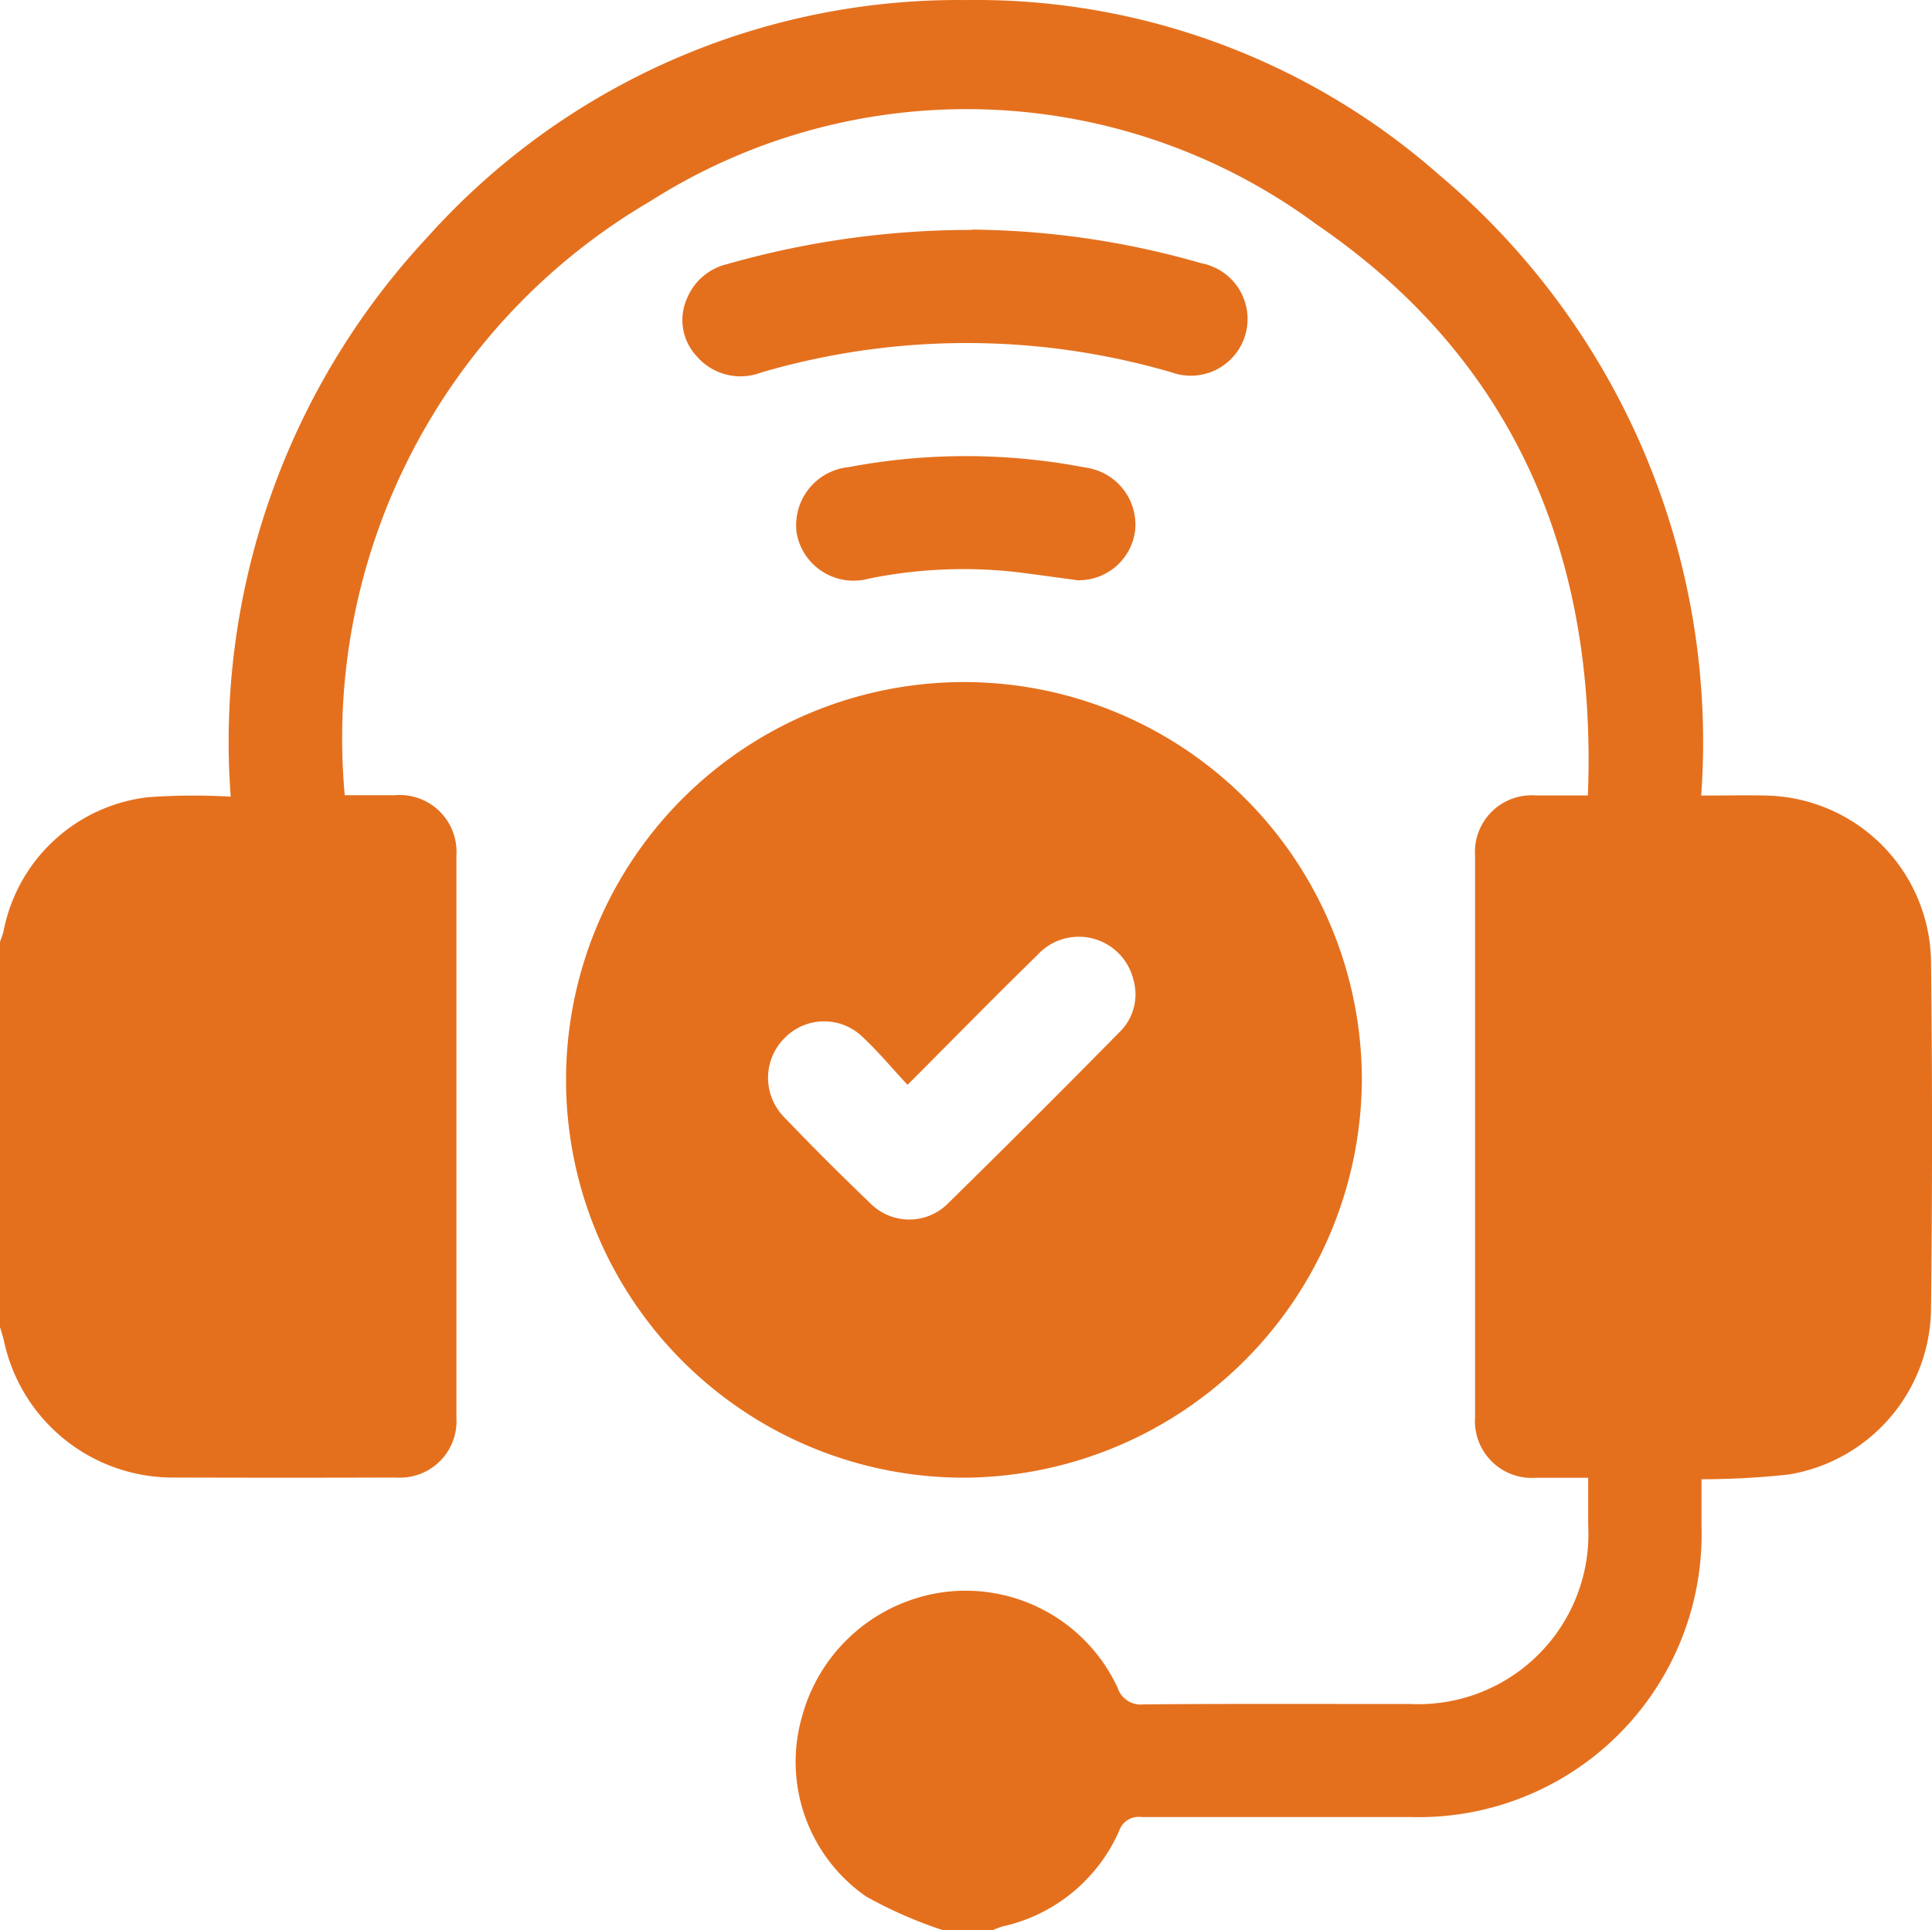 <svg id="Group_119" data-name="Group 119" xmlns="http://www.w3.org/2000/svg" xmlns:xlink="http://www.w3.org/1999/xlink" width="37.149" height="37.124" viewBox="0 0 37.149 37.124">
  <defs>
    <clipPath id="clip-path">
      <rect id="Rectangle_24" data-name="Rectangle 24" width="37.149" height="37.124" fill="#e4701e"/>
    </clipPath>
  </defs>
  <g id="Group_51" data-name="Group 51" clip-path="url(#clip-path)">
    <path id="Path_153" data-name="Path 153" d="M18.135,37.123a8.451,8.451,0,0,1-1.475-.646,3.152,3.152,0,0,1-1.231-3.486,3.277,3.277,0,0,1,2.846-2.385,3.223,3.223,0,0,1,3.213,1.847.47.47,0,0,0,.507.326c1.7-.015,3.408-.006,5.112-.008a3.271,3.271,0,0,0,3.432-3.442c0-.288,0-.576,0-.909-.346,0-.668,0-.99,0a1.094,1.094,0,0,1-1.185-1.169q0-5.4,0-10.8a1.089,1.089,0,0,1,1.162-1.154c.324,0,.648,0,1.007,0,.181-4.6-1.411-8.381-5.215-10.98a11.324,11.324,0,0,0-12.812-.449A11.971,11.971,0,0,0,6.63,15.293c.317,0,.639,0,.961,0a1.094,1.094,0,0,1,1.186,1.168q0,5.4,0,10.8a1.087,1.087,0,0,1-1.162,1.155q-2.121.007-4.242,0A3.32,3.32,0,0,1,.078,25.793C.056,25.7.027,25.61,0,25.519v-7.4c.022-.068.051-.134.067-.2a3.206,3.206,0,0,1,2.776-2.587,12.173,12.173,0,0,1,1.594-.011A14.227,14.227,0,0,1,8.21,4.571,13.709,13.709,0,0,1,18.571,0a13.468,13.468,0,0,1,9.108,3.367A14.26,14.26,0,0,1,32.712,15.3c.447,0,.855-.01,1.263,0a3.239,3.239,0,0,1,3.156,3.161q.039,3.371,0,6.742A3.265,3.265,0,0,1,34.4,28.357a15.53,15.53,0,0,1-1.682.092c0,.308,0,.607,0,.906a5.44,5.44,0,0,1-5.584,5.591c-1.728,0-3.457,0-5.185,0a.394.394,0,0,0-.43.27,3.207,3.207,0,0,1-2.244,1.835,1.561,1.561,0,0,0-.194.076Z" transform="translate(-0.001 0.001)" fill="#e4701e"/>
    <path id="Path_154" data-name="Path 154" d="M158.36,195.836a7.651,7.651,0,1,1,7.619-7.661,7.693,7.693,0,0,1-7.619,7.661m-1.116-7.555c-.309-.332-.572-.648-.871-.927a1.061,1.061,0,0,0-1.5.033,1.079,1.079,0,0,0-.012,1.505q.814.85,1.665,1.665a1.053,1.053,0,0,0,1.5,0q1.654-1.625,3.281-3.278a1.015,1.015,0,0,0,.276-1.033,1.079,1.079,0,0,0-1.841-.464c-.819.8-1.623,1.621-2.5,2.5" transform="translate(-139.793 -167.416)" fill="#e4701e"/>
    <path id="Path_155" data-name="Path 155" d="M186.2,60.771a16.379,16.379,0,0,1,4.411.647,1.091,1.091,0,1,1-.568,2.1,14.054,14.054,0,0,0-7.892,0,1.112,1.112,0,0,1-1.251-.32,1.016,1.016,0,0,1-.173-1.117,1.111,1.111,0,0,1,.776-.649,17.09,17.09,0,0,1,4.7-.655" transform="translate(-167.511 -56.355)" fill="#e4701e"/>
    <path id="Path_156" data-name="Path 156" d="M216.022,123.109c-.418-.056-.812-.112-1.207-.161a9.145,9.145,0,0,0-2.813.128,1.111,1.111,0,0,1-1.39-.876,1.124,1.124,0,0,1,1.006-1.269,12.117,12.117,0,0,1,4.539.008,1.11,1.11,0,0,1,.965,1.2,1.092,1.092,0,0,1-1.1.969" transform="translate(-195.294 -111.948)" fill="#e4701e"/>
  </g>
</svg>
